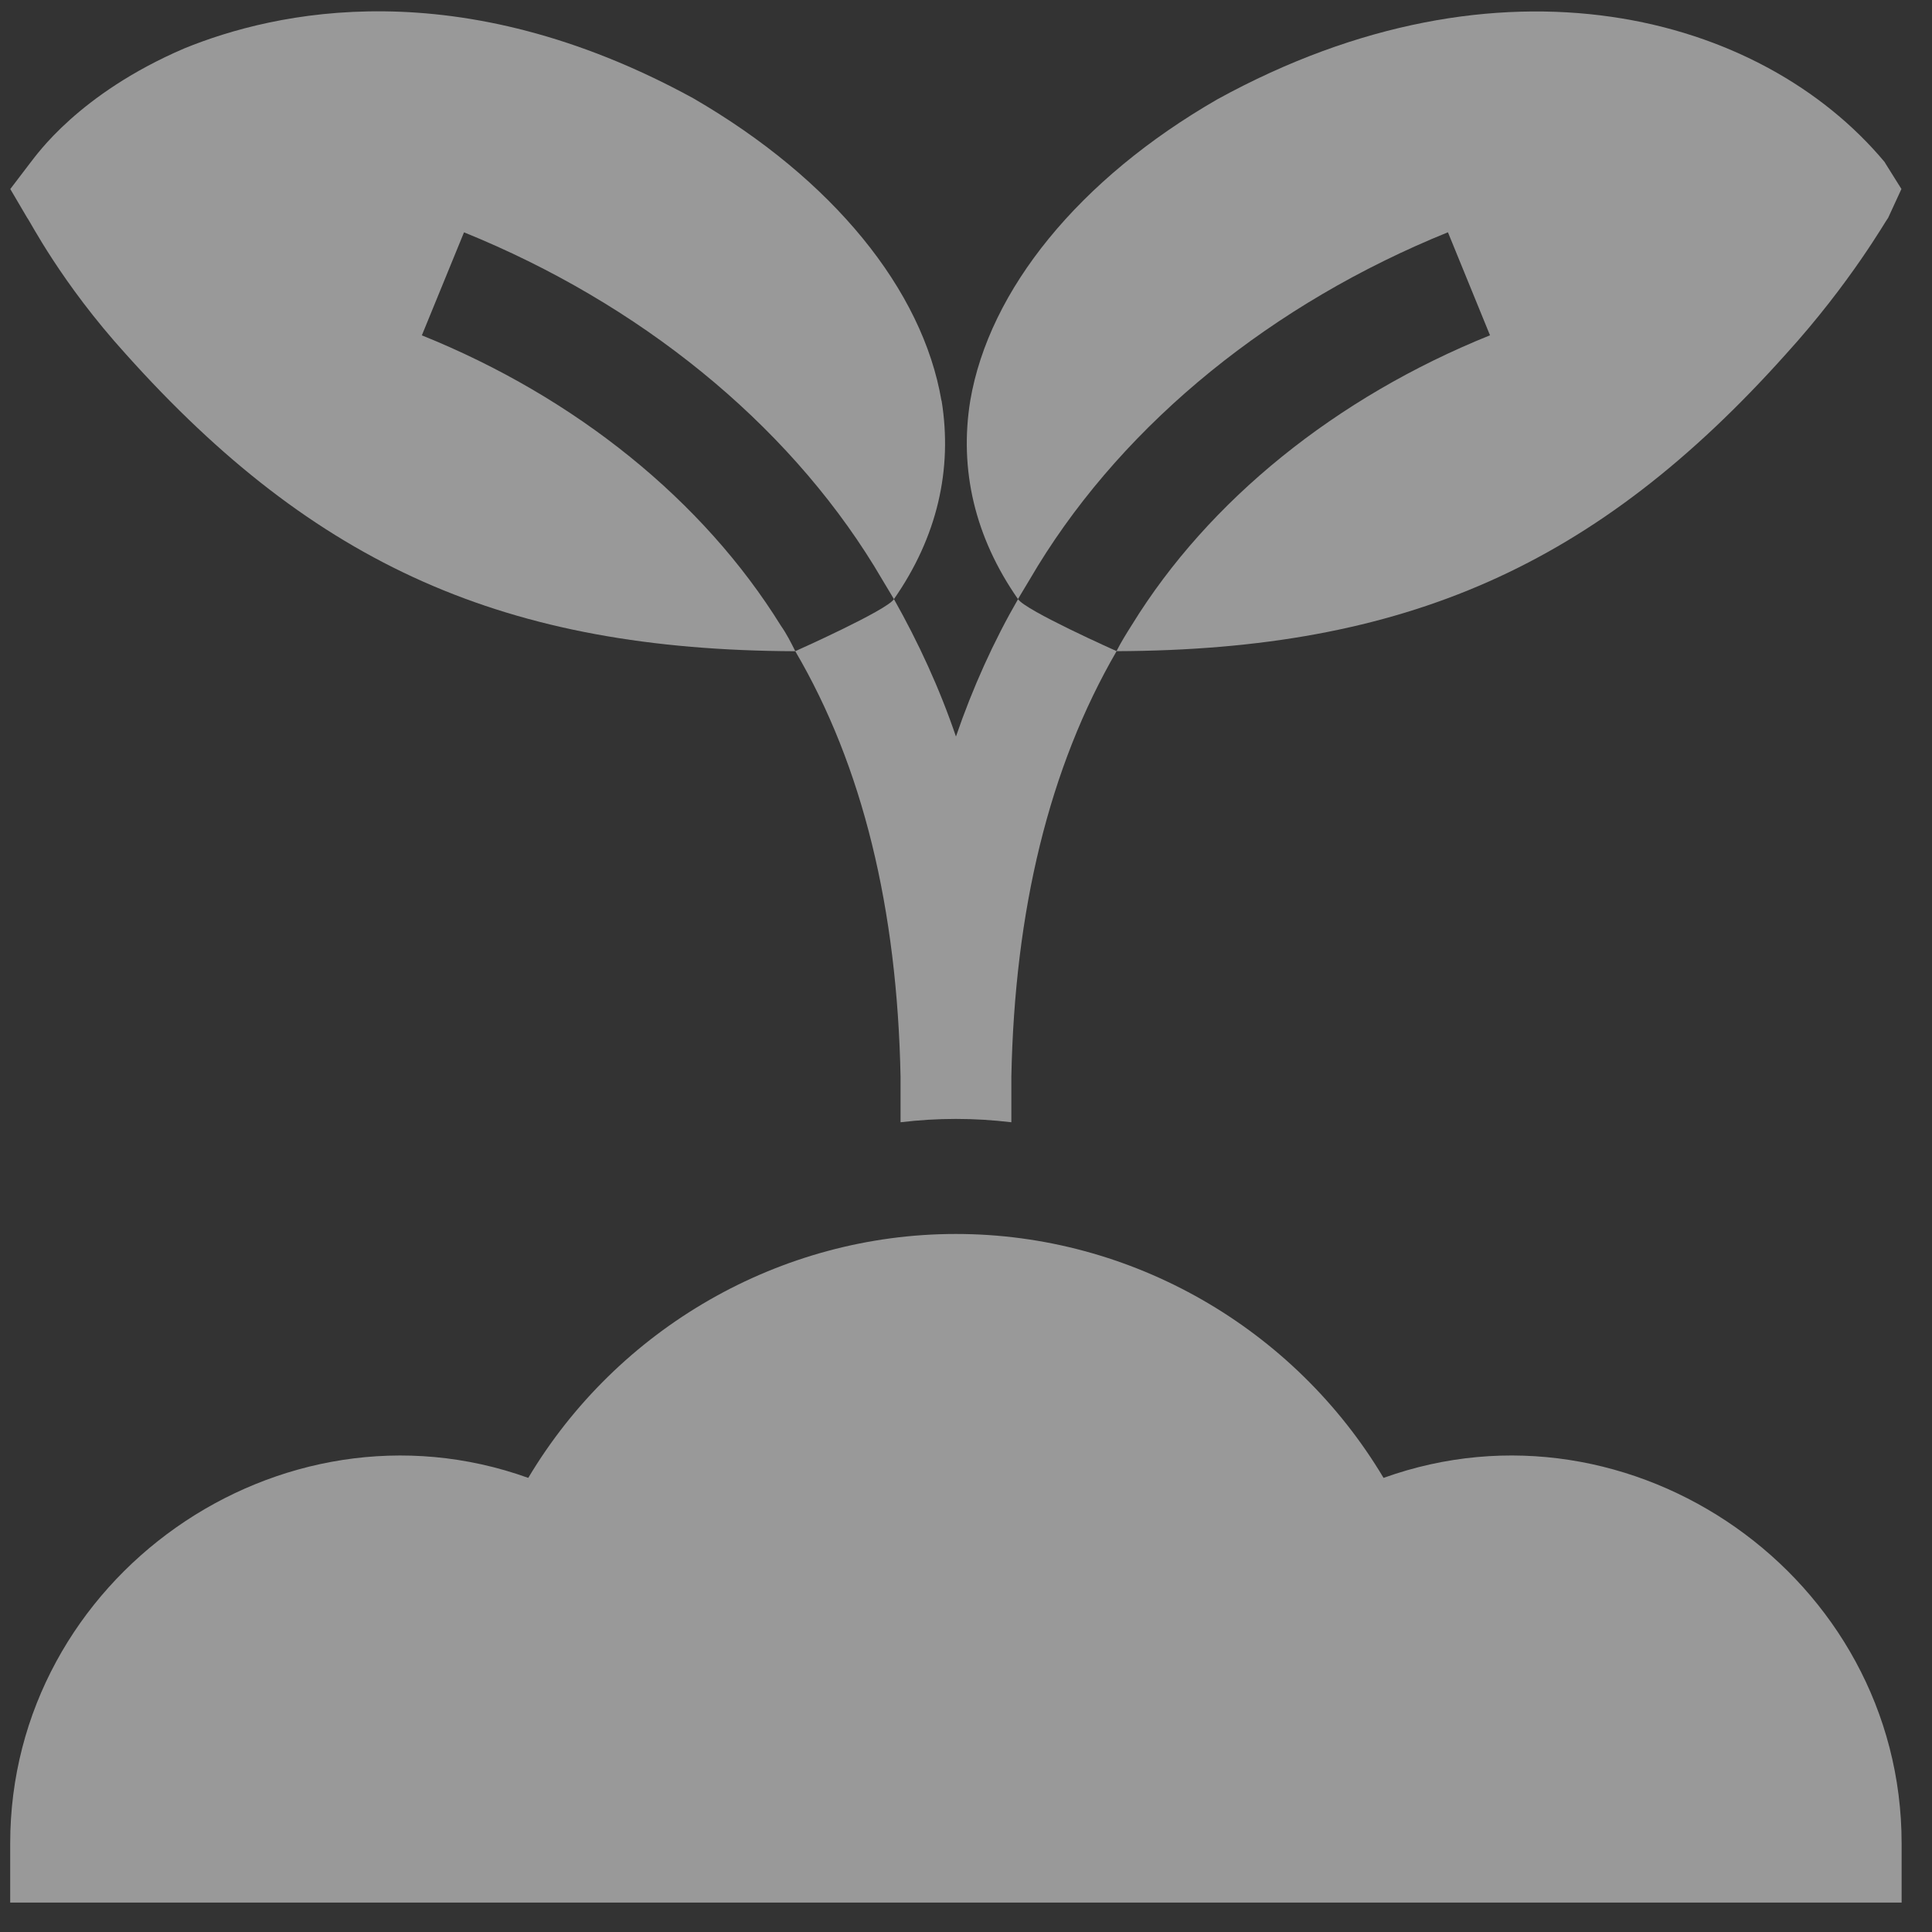 <svg width="40" height="40" viewBox="0 0 40 40" fill="none" xmlns="http://www.w3.org/2000/svg">
<rect x="0" y="0" width="40" height="40" fill="#333333" stroke="none"/>
<path d="M19.492 8.297C19.102 6.002 17.244 3.708 14.352 2.034C9.488 -0.628 5.679 0.243 3.821 1C1.619 1.942 0.746 3.226 0.632 3.364L0.213 3.914L0.564 4.511C0.611 4.557 1.254 5.842 2.607 7.333C6.532 11.716 10.477 13.46 16.466 13.483C16.375 13.299 16.281 13.116 16.167 12.954C14.561 10.363 11.923 8.228 8.734 6.943L9.607 4.81C13.231 6.279 16.26 8.734 18.096 11.716C18.233 11.946 18.371 12.175 18.508 12.404C19.404 11.119 19.724 9.72 19.495 8.297H19.492Z" fill="#FEFEFE" fill-opacity="0.502"/>
<path d="M39.026 3.363C36.465 0.288 31.074 -1.168 25.206 2.055C22.338 3.706 20.479 6.002 20.088 8.296C19.858 9.718 20.18 11.118 21.076 12.403C21.212 12.174 21.351 11.945 21.488 11.715C23.323 8.731 26.352 6.277 29.978 4.809L30.849 6.942C27.66 8.227 25.022 10.361 23.438 12.932C23.322 13.115 23.208 13.298 23.116 13.482C29.105 13.459 33.051 11.715 36.975 7.332C38.328 5.842 39.047 4.557 39.092 4.51L39.367 3.913L39.023 3.363H39.026Z" fill="#FEFEFE" fill-opacity="0.502"/>
<path d="M39.371 39.391H0.211V38.167C0.211 32.663 5.792 28.75 10.937 30.598C12.787 27.498 16.151 25.548 19.791 25.548C23.431 25.548 26.796 27.498 28.645 30.598C33.788 28.75 39.371 32.66 39.371 38.167V39.391Z" fill="#FEFEFE" fill-opacity="0.502"/>
<path d="M23.118 13.482C21.719 15.891 21.007 18.852 20.939 22.293V23.235C20.548 23.189 20.179 23.166 19.791 23.166C19.401 23.166 19.034 23.189 18.645 23.235V22.293C18.576 18.828 17.866 15.868 16.465 13.482C16.465 13.482 18.369 12.633 18.508 12.404C19.012 13.299 19.448 14.239 19.792 15.249C20.138 14.239 20.574 13.276 21.078 12.404C21.215 12.633 23.12 13.482 23.12 13.482H23.118Z" fill="#FEFEFE" fill-opacity="0.502"/>
</svg>
